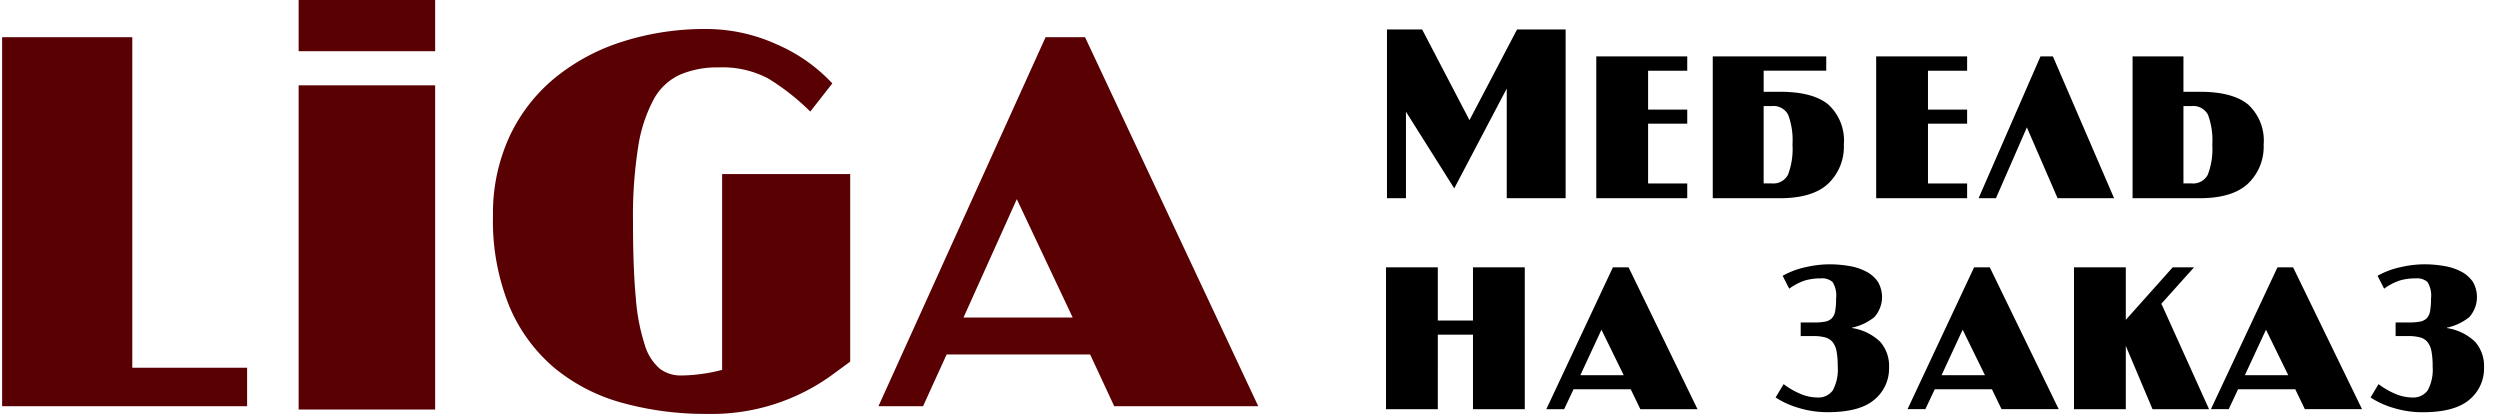 <svg xmlns="http://www.w3.org/2000/svg" width="293" height="49" viewBox="0 0 293 49" preserveAspectRatio="none"><path data-name="Мебель на заказ" d="m177.8 3.45-5.577 10.632-5.55-10.632h-4.12v19.78h2.225V13.093l5.659 8.984 6.154-11.7v12.854h6.9V3.45zm15.357 18.05v-7.006h4.588v-1.648h-4.588v-4.56h4.588V6.61h-10.66v16.621h10.66V21.5zm7.582 1.731h7.861q3.846 0 5.673-1.717a5.98 5.98 0 0 0 1.827-4.574 5.73 5.73 0 0 0-1.813-4.684q-1.813-1.5-5.659-1.5H206.7v-2.47h7.335V6.61h-13.3v16.621Zm5.962-10.8h.961a1.94 1.94 0 0 1 1.91 1.016 8.5 8.5 0 0 1 .508 3.489 8.5 8.5 0 0 1-.522 3.53 1.93 1.93 0 0 1-1.9 1.03h-.958v-9.062Zm19.258 9.069v-7.006h4.588v-1.648h-4.588v-4.56h4.588V6.61h-10.66v16.621h10.66V21.5zM240.6 6.61h-1.456l-7.253 16.621h2.033l3.626-8.3 3.6 8.3h6.621Zm9.34 16.621h7.86q3.846 0 5.673-1.717a5.98 5.98 0 0 0 1.827-4.574 5.73 5.73 0 0 0-1.813-4.684q-1.813-1.5-5.659-1.5H255.9V6.61h-5.962v16.621Zm6.923-10.8a1.94 1.94 0 0 1 1.91 1.016 8.5 8.5 0 0 1 .508 3.489 8.5 8.5 0 0 1-.522 3.53 1.93 1.93 0 0 1-1.9 1.03h-.959v-9.062h.961Zm-84.23 18.9v6.236h-4.121v-6.232h-6.071v16.621h6.071V39.22h4.121v8.736h6.071V31.335h-6.071ZM190.3 43.972h-5.083l2.473-5.33Zm-5.879 1.648h6.7l1.126 2.335h6.7l-8.076-16.621h-1.841l-7.8 16.621h2.088Zm35.26-8.462a3.53 3.53 0 0 0 .4-4.148 3.8 3.8 0 0 0-1.333-1.168 6.6 6.6 0 0 0-1.978-.659 13.7 13.7 0 0 0-2.431-.206 12.8 12.8 0 0 0-2.692.33 9.6 9.6 0 0 0-2.72 1.017l.769 1.511a6.6 6.6 0 0 1 1.841-.962 6.5 6.5 0 0 1 1.868-.247 1.85 1.85 0 0 1 1.373.426 3 3 0 0 1 .413 1.937 8 8 0 0 1-.11 1.483 1.6 1.6 0 0 1-.4.838 1.47 1.47 0 0 1-.783.385 6.6 6.6 0 0 1-1.236.1h-1.621v1.593h1.484a5.3 5.3 0 0 1 1.373.151 1.7 1.7 0 0 1 .879.549 2.4 2.4 0 0 1 .468 1.085 9.5 9.5 0 0 1 .137 1.786 5.1 5.1 0 0 1-.577 2.788 2.08 2.08 0 0 1-1.841.838 5.1 5.1 0 0 1-1.923-.412 9 9 0 0 1-2-1.154l-.941 1.563a10 10 0 0 0 2.68 1.218 11.5 11.5 0 0 0 3.421.508q3.764 0 5.48-1.47a4.72 4.72 0 0 0 1.717-3.75 4.28 4.28 0 0 0-1.057-3.049 6.1 6.1 0 0 0-3.283-1.593V38.4a6.2 6.2 0 0 0 2.623-1.241Zm12.954 6.813h-5.083l2.473-5.33Zm-5.88 1.648h6.7l1.126 2.335h6.7l-8.077-16.621h-1.84l-7.8 16.621h2.088Zm26.539-10 3.846-4.286h-2.5l-5.495 6.154v-6.152h-6.071v16.621h6.071v-7.418l3.132 7.418h6.623l-5.522-12.225Zm14.89 8.352H263.1l2.473-5.33Zm-5.879 1.648h6.7l1.126 2.335h6.7l-8.077-16.621h-1.834l-7.8 16.621h2.088Zm27.1-8.462a3.53 3.53 0 0 0 .4-4.148 3.8 3.8 0 0 0-1.333-1.168 6.6 6.6 0 0 0-1.978-.659 13.7 13.7 0 0 0-2.431-.206 12.8 12.8 0 0 0-2.692.33 9.6 9.6 0 0 0-2.72 1.017l.769 1.511a6.6 6.6 0 0 1 1.841-.962 6.5 6.5 0 0 1 1.868-.247 1.85 1.85 0 0 1 1.373.426 3.02 3.02 0 0 1 .412 1.937 8 8 0 0 1-.109 1.483 1.6 1.6 0 0 1-.4.838 1.47 1.47 0 0 1-.783.385 6.6 6.6 0 0 1-1.236.1h-1.621v1.593h1.484a5.3 5.3 0 0 1 1.373.151 1.7 1.7 0 0 1 .879.549 2.4 2.4 0 0 1 .467 1.085 9.4 9.4 0 0 1 .138 1.786 5.1 5.1 0 0 1-.577 2.788 2.08 2.08 0 0 1-1.841.838 5.1 5.1 0 0 1-1.923-.412 9 9 0 0 1-2-1.154l-.934 1.566a10 10 0 0 0 2.678 1.222 11.5 11.5 0 0 0 3.42.508q3.764 0 5.481-1.47a4.72 4.72 0 0 0 1.717-3.75 4.28 4.28 0 0 0-1.057-3.049 6.1 6.1 0 0 0-3.283-1.593V38.4a6.2 6.2 0 0 0 2.619-1.241Z" style="fill-rule:evenodd"/><path d="M35 10h16v38H35zm-6.039 37.61V43.1H15.505V4.36H.248v43.25zm62.01-42.439a20 20 0 0 0-8.2-1.772 31.7 31.7 0 0 0-9.791 1.473 23.9 23.9 0 0 0-7.96 4.271 19.6 19.6 0 0 0-5.32 6.887 21.5 21.5 0 0 0-1.922 9.263A26.5 26.5 0 0 0 59.7 35.909a19.1 19.1 0 0 0 5.286 7.218 21.3 21.3 0 0 0 7.959 4.09 36.6 36.6 0 0 0 9.941 1.293 24.04 24.04 0 0 0 14.957-4.806l1.8-1.321V20.4h-15.01v22.945a18 18 0 0 1-2.4.48 18 18 0 0 1-2.4.18 4.06 4.06 0 0 1-2.493-.782 5.86 5.86 0 0 1-1.772-2.8 23.5 23.5 0 0 1-1.051-5.506q-.331-3.489-.33-8.965a52 52 0 0 1 .6-8.694 17.3 17.3 0 0 1 1.8-5.566 6.7 6.7 0 0 1 3.124-2.948 11.15 11.15 0 0 1 4.502-.844 11.5 11.5 0 0 1 5.826 1.3 27.3 27.3 0 0 1 4.926 3.875l2.583-3.3a19.5 19.5 0 0 0-6.577-4.604m34.751 32.047h-12.8l6.247-13.876Zm-14.777 4.325h16.819l2.823 6.067h16.88l-20.3-43.25h-4.625l-19.588 43.25h5.226ZM35 0h16v6H35z" style="fill-rule:evenodd;fill:#580002"/></svg>